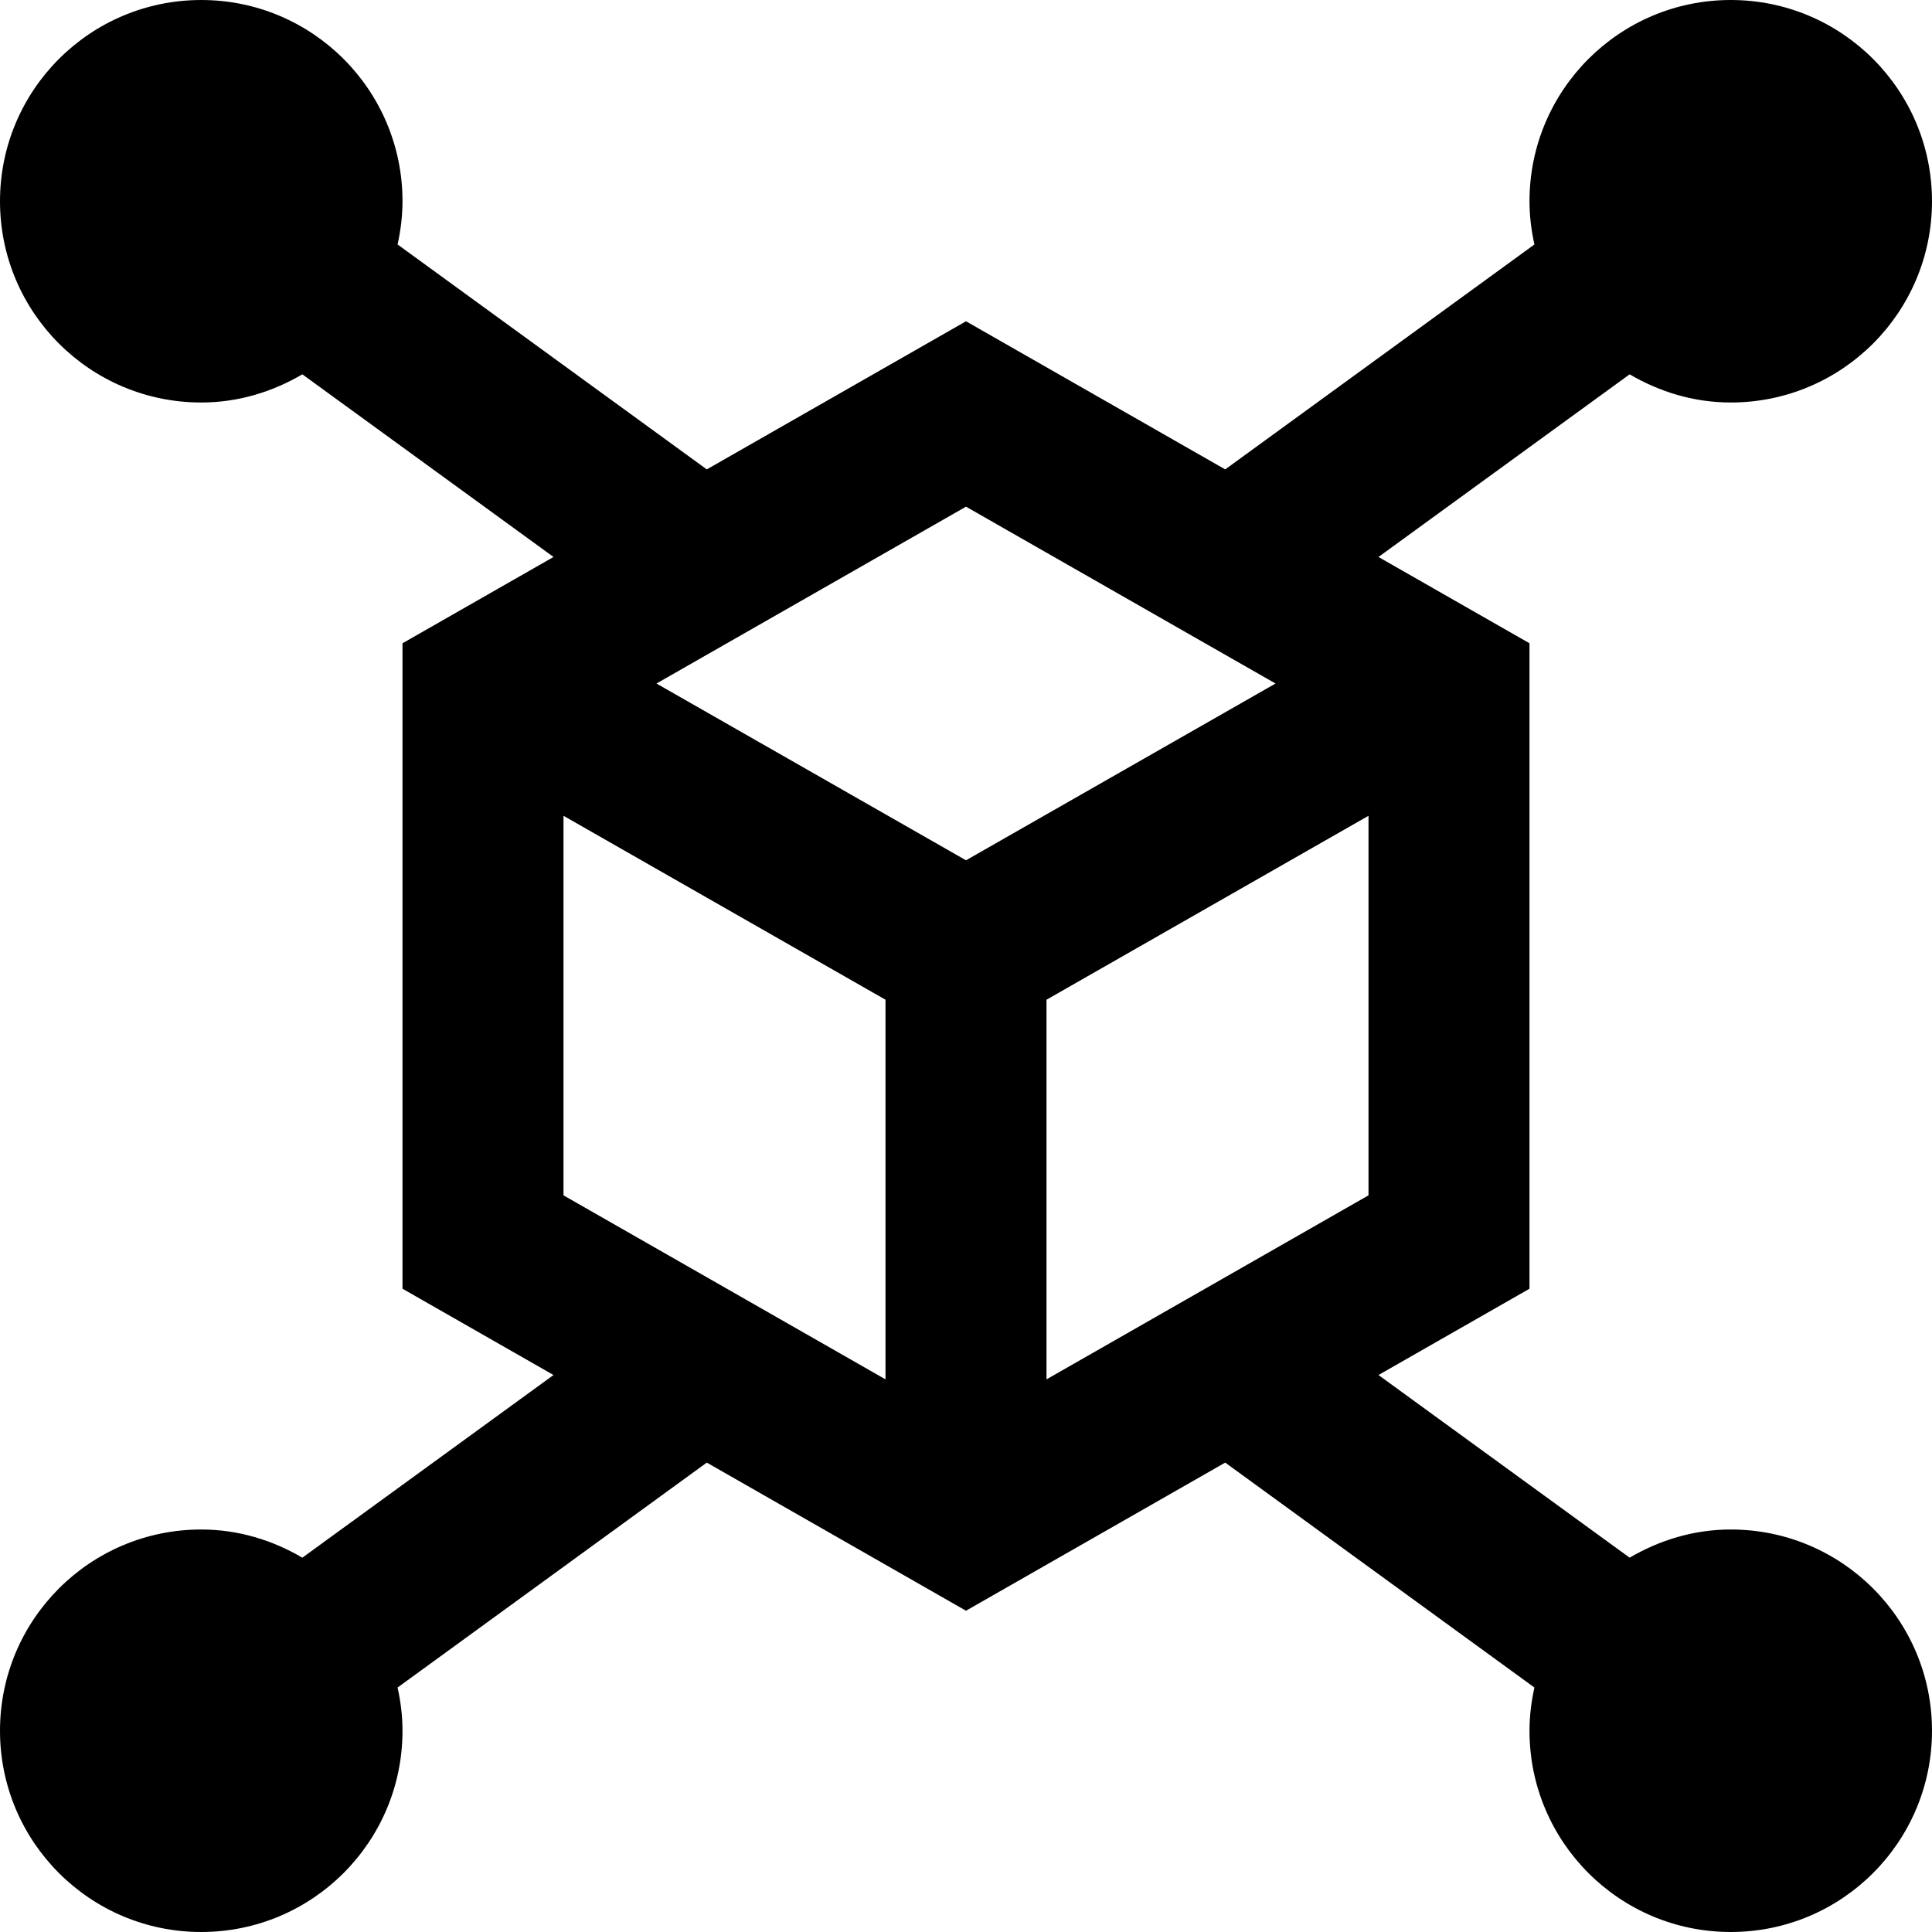 <svg width="512" height="512" viewBox="0 0 512 512" fill="none" xmlns="http://www.w3.org/2000/svg">
<g clip-path="url(#clip0_8_186)">
<path d="M458.667 405.333C448.853 405.333 439.765 408.171 431.872 412.8L365.312 364.395L405.333 341.525V170.475L365.312 147.605L431.872 99.2C439.765 103.829 448.853 106.667 458.667 106.667C488.128 106.667 512 82.795 512 53.333C512 23.872 488.128 0 458.667 0C429.205 0 405.333 23.872 405.333 53.333C405.333 57.28 405.824 61.099 406.635 64.789L324.693 124.395L256 85.141L187.307 124.395L105.365 64.789C106.176 61.099 106.667 57.28 106.667 53.333C106.667 23.872 82.795 0 53.333 0C23.872 0 0 23.872 0 53.333C0 82.795 23.872 106.667 53.333 106.667C63.147 106.667 72.235 103.829 80.128 99.2L146.688 147.605L106.667 170.475V341.525L146.688 364.395L80.128 412.8C72.235 408.171 63.147 405.333 53.333 405.333C23.872 405.333 0 429.205 0 458.667C0 488.128 23.872 512 53.333 512C82.795 512 106.667 488.128 106.667 458.667C106.667 454.72 106.176 450.901 105.365 447.211L187.307 387.605L256 426.859L324.693 387.605L406.635 447.211C405.824 450.901 405.333 454.72 405.333 458.667C405.333 488.128 429.205 512 458.667 512C488.128 512 512 488.128 512 458.667C512 429.205 488.128 405.333 458.667 405.333ZM149.333 216.192L234.667 264.939V365.547L149.333 316.779V216.192ZM277.333 264.939L362.667 216.192V316.779L277.333 365.547V264.939ZM338.027 181.141L256 227.989L173.973 181.141L256 134.272L338.027 181.141Z" fill="black"/>
</g>
<defs>
<clipPath id="clip0_8_186">
<rect width="512" height="512" fill="white"/>
</clipPath>
</defs>
</svg>
